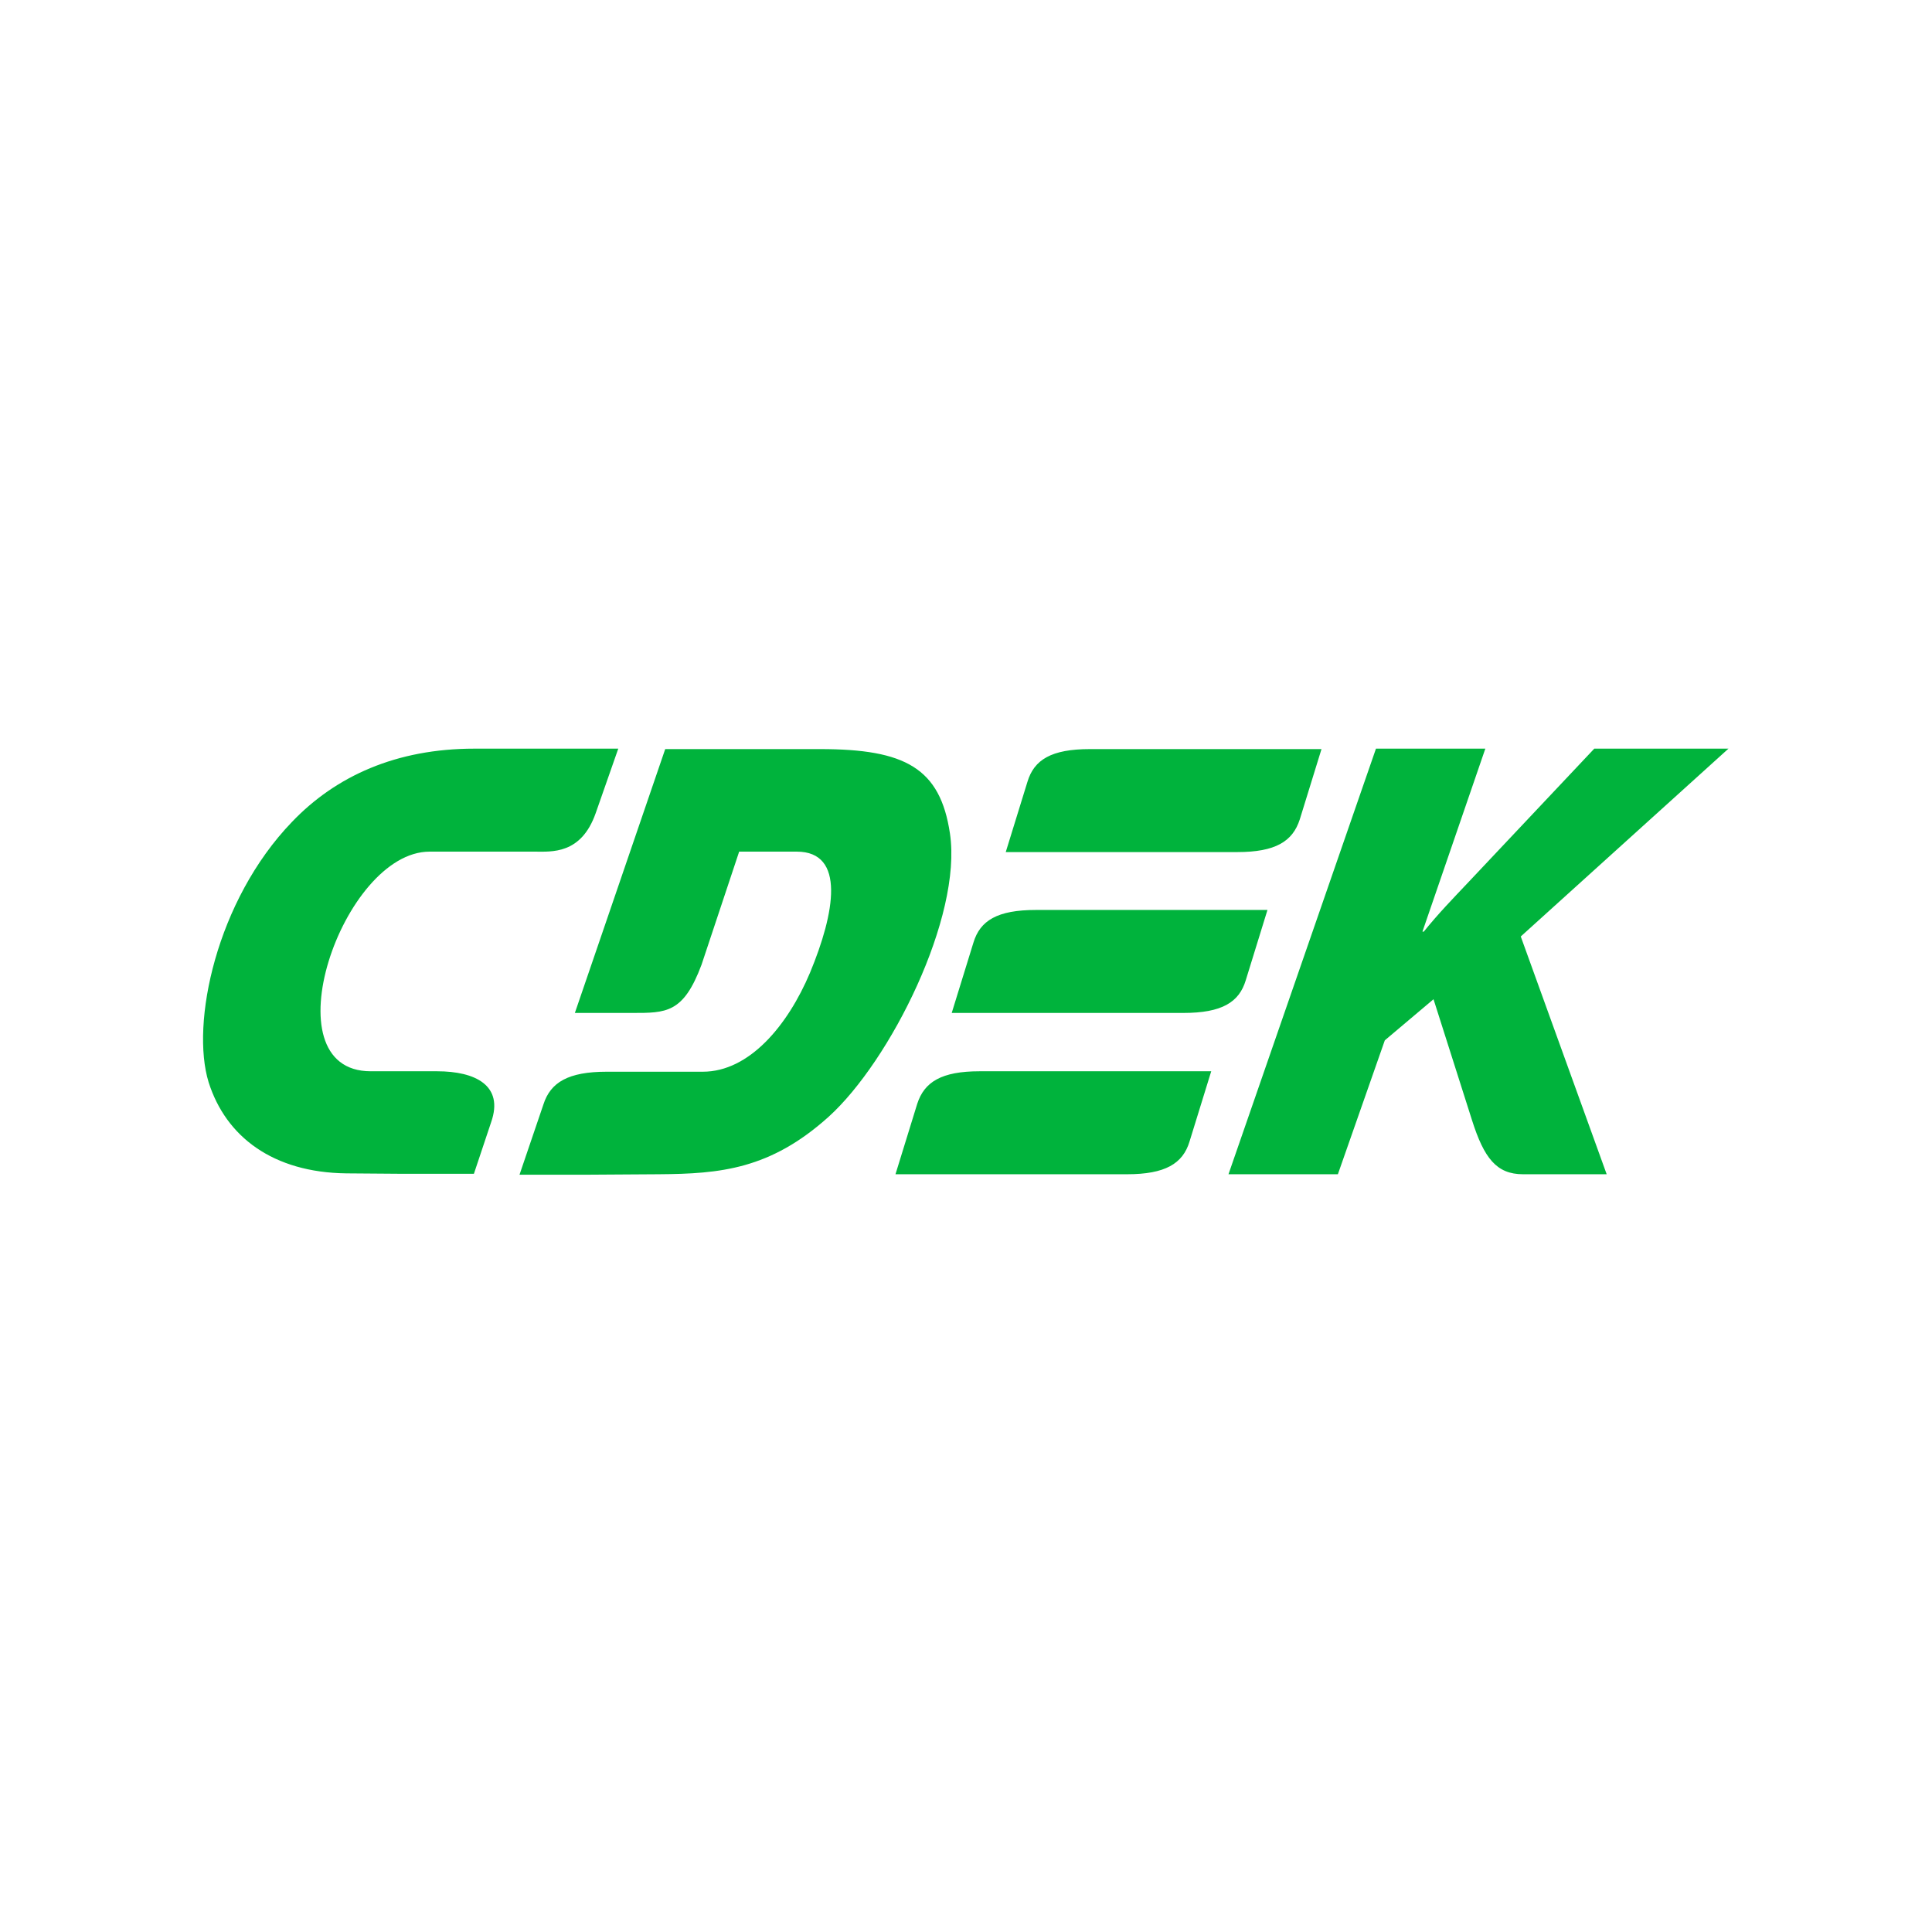 <?xml version="1.0" encoding="UTF-8"?> <svg xmlns="http://www.w3.org/2000/svg" xmlns:xlink="http://www.w3.org/1999/xlink" width="1000" zoomAndPan="magnify" viewBox="0 0 750 750" height="1000" preserveAspectRatio="xMidYMid meet"> <defs> <clipPath id="c2102af9a5"> <path d="M 78 290.453 L 671 290.453 L 671 457 L 78 457 Z M 78 290.453 " clip-rule="nonzero"></path> </clipPath> </defs> <g clip-path="url(#c2102af9a5)"> <path fill="#00b33c" d="M 169.699 415.867 L 143.914 415.867 C 103.688 415.867 132.91 330.602 166.777 330.602 L 207.52 330.602 C 214.051 330.602 225.57 331.801 231.242 315.676 L 240.012 290.625 L 184.141 290.625 C 153.883 290.625 130.332 301.262 113.312 319.105 C 83.918 349.645 73.945 397.34 80.996 420.156 C 87.699 441.258 105.922 455.156 134.457 455.5 L 156.637 455.668 L 183.969 455.668 L 190.672 435.598 C 195.656 421.355 184.484 415.867 169.699 415.867 Z M 483.605 380.523 L 492.027 353.246 L 402.121 353.246 C 387.164 353.246 380.461 357.363 377.879 365.941 L 369.457 393.223 L 459.363 393.223 C 474.32 393.223 481.027 389.102 483.605 380.523 Z M 356.047 428.562 L 347.625 455.84 L 437.531 455.84 C 452.316 455.84 459.191 451.723 461.773 443.145 L 470.195 415.867 L 380.289 415.867 C 365.504 415.867 358.797 419.984 356.047 428.562 Z M 504.578 318.078 L 513.004 290.797 L 423.094 290.797 C 408.137 290.797 401.434 294.914 398.855 303.492 L 390.43 330.773 L 480.34 330.773 C 495.125 330.773 501.824 326.656 504.578 318.078 Z M 368.77 323.566 C 364.988 298.176 351.406 290.797 318.398 290.797 L 258.234 290.797 L 223.164 393.223 L 245.34 393.223 C 258.578 393.223 265.281 393.391 272.328 374.52 L 286.941 330.602 L 309.289 330.602 C 328.371 330.602 324.074 354.449 314.445 377.609 C 305.852 398.023 290.895 416.039 272.844 416.039 L 235.539 416.039 C 220.586 416.039 213.707 420.156 210.957 428.734 L 201.676 456.012 L 229.008 456.012 L 255.824 455.84 C 279.551 455.668 298.977 453.953 321.668 433.539 C 345.734 411.75 373.582 355.82 368.77 323.566 Z M 670.984 290.625 L 618.898 290.625 L 569.902 342.609 C 564.227 348.613 558.383 354.617 552.711 361.652 L 552.195 361.652 L 576.605 290.625 L 534.148 290.625 L 476.898 455.84 L 519.363 455.84 L 537.582 403.859 L 556.492 387.902 L 571.449 434.91 C 576.09 449.492 580.906 455.84 591.219 455.84 L 623.711 455.84 L 590.359 363.539 Z M 670.984 290.625 " fill-opacity="1" fill-rule="evenodd"></path> </g> </svg> 